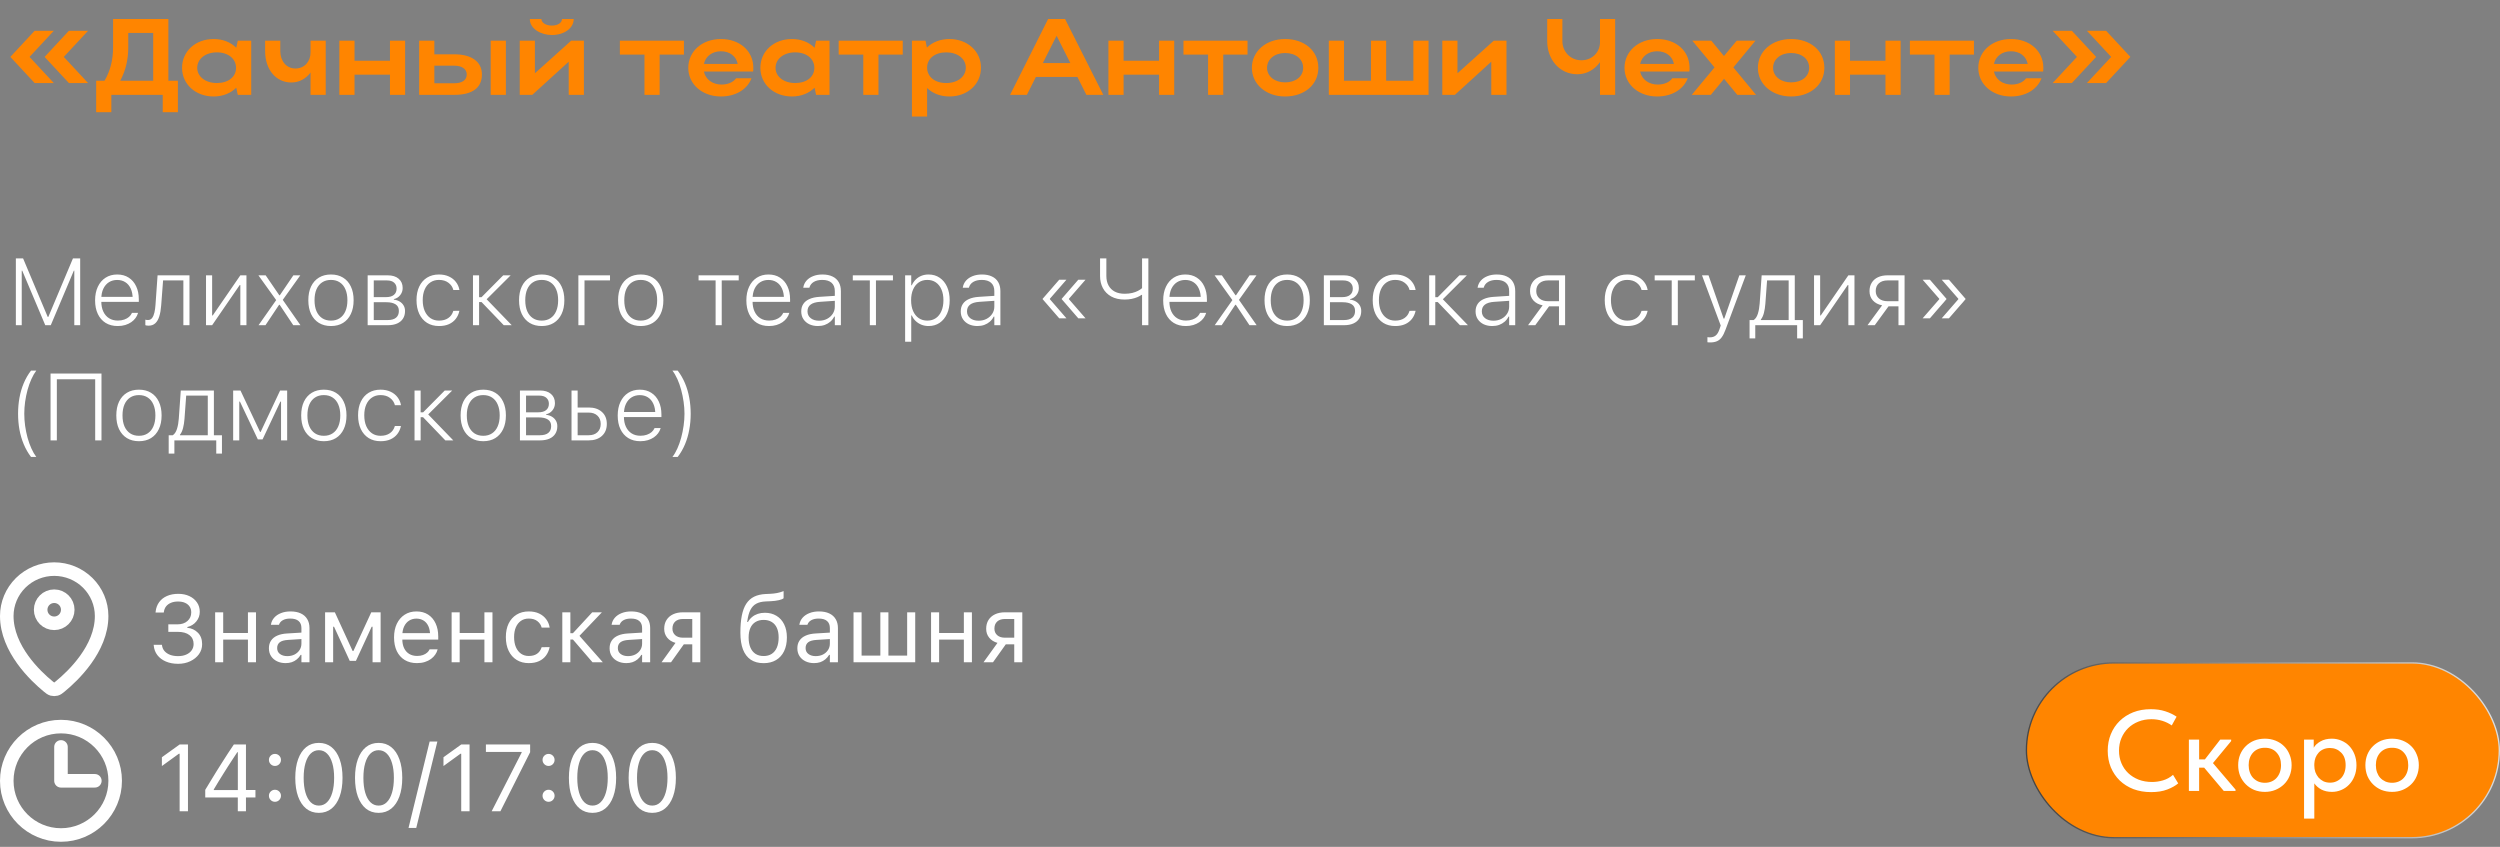 <?xml version="1.0" encoding="UTF-8"?> <svg xmlns="http://www.w3.org/2000/svg" width="369" height="125" viewBox="0 0 369 125" fill="none"><rect x="0" y="0" width="369" height="125" fill="#808080" stroke="none"/><path d="M1.528 8.4L5.112 4.544H7.944L4.36 8.4L7.944 12.256H5.112L1.528 8.4ZM6.584 8.4L10.168 4.544H13L9.416 8.4L13 12.256H10.168L6.584 8.4ZM14.195 11.92H15.427C16.275 10.496 16.691 8.832 16.691 6.96V2.8H24.851V11.92H26.259V16.56H24.019V14H16.435V16.56H14.195V11.92ZM17.747 11.92H22.611V4.864H18.931V7.008C18.931 8.8 18.547 10.416 17.747 11.92ZM37.08 14H35.096L34.872 12.944C34.056 13.76 32.888 14.24 31.528 14.24C28.872 14.24 26.872 12.432 26.872 10.016C26.872 7.568 28.856 5.76 31.528 5.76C32.872 5.76 34.056 6.224 34.872 7.056L35.096 6H37.08V14ZM29.112 10.016C29.112 11.312 30.328 12.256 32.008 12.256C33.704 12.256 34.84 11.344 34.84 10.016C34.84 8.672 33.688 7.728 32.008 7.728C30.328 7.728 29.112 8.688 29.112 10.016ZM45.837 7.728V6H48.077V14H45.837V10.704C45.165 11.616 44.157 12.176 43.005 12.176C40.717 12.176 39.133 10.256 39.133 7.552V6H41.373V7.552C41.373 9.024 42.285 10.112 43.597 10.112C44.925 10.112 45.837 9.104 45.837 7.728ZM50.087 14V6H52.327V8.96H57.559V6H59.798V14H57.559V11.024H52.327V14H50.087ZM61.868 6H64.108V8.016H67.068C69.612 8.016 71.132 9.12 71.132 10.992C71.132 12.96 69.724 14 67.068 14H61.868V6ZM72.428 6H74.668V14H72.428V6ZM68.892 10.992C68.892 10.208 68.204 9.696 67.068 9.696H64.108V12.288H67.068C68.22 12.288 68.892 11.808 68.892 10.992ZM81.448 5.168C79.944 5.168 78.2 4.32 78.2 2.8H79.912C79.912 3.36 80.584 3.776 81.448 3.776C82.311 3.776 82.951 3.376 82.951 2.8H84.68C84.68 4.144 83.303 5.168 81.448 5.168ZM86.183 14H83.944V9.104L78.567 14H76.712V6H78.951V10.816L84.311 6H86.183V14ZM95.124 14V8.064H91.492V6H100.948V8.064H97.364V14H95.124ZM111.159 10.56H103.895C104.135 11.712 105.159 12.48 106.503 12.48C107.463 12.48 108.231 12.128 108.647 11.552H110.919C110.311 13.184 108.599 14.24 106.407 14.24C103.655 14.24 101.59 12.432 101.59 10.016C101.59 7.568 103.639 5.76 106.407 5.76C109.142 5.76 111.191 7.472 111.191 10.016C111.191 10.192 111.191 10.384 111.159 10.56ZM103.895 9.44H108.887C108.663 8.304 107.719 7.568 106.407 7.568C105.111 7.568 104.135 8.32 103.895 9.44ZM122.439 14H120.455L120.231 12.944C119.415 13.76 118.247 14.24 116.887 14.24C114.231 14.24 112.231 12.432 112.231 10.016C112.231 7.568 114.215 5.76 116.887 5.76C118.231 5.76 119.415 6.224 120.231 7.056L120.455 6H122.439V14ZM114.471 10.016C114.471 11.312 115.687 12.256 117.367 12.256C119.063 12.256 120.199 11.344 120.199 10.016C120.199 8.672 119.047 7.728 117.367 7.728C115.687 7.728 114.471 8.688 114.471 10.016ZM127.421 14V8.064H123.789V6H133.245V8.064H129.661V14H127.421ZM134.602 6H136.602L136.81 7.024C137.626 6.224 138.794 5.76 140.138 5.76C142.794 5.76 144.794 7.568 144.794 9.984C144.794 12.432 142.81 14.24 140.138 14.24C138.81 14.24 137.658 13.792 136.842 12.992V17.2H134.602V6ZM142.554 9.984C142.554 8.672 141.338 7.728 139.658 7.728C137.978 7.728 136.842 8.656 136.842 9.984C136.842 11.328 137.978 12.256 139.658 12.256C141.37 12.256 142.554 11.296 142.554 9.984ZM149.088 14L154.704 2.8H157.2L162.848 14H160.352L159.024 11.36H152.896L151.568 14H149.088ZM153.92 9.312H157.984L155.952 5.28L153.92 9.312ZM163.602 14V6H165.842V8.96H171.074V6H173.314V14H171.074V11.024H165.842V14H163.602ZM178.311 14V8.064H174.679V6H184.135V8.064H180.551V14H178.311ZM184.778 10.016C184.778 7.568 186.858 5.76 189.674 5.76C192.522 5.76 194.586 7.472 194.586 10.016C194.586 12.512 192.522 14.24 189.674 14.24C186.874 14.24 184.778 12.432 184.778 10.016ZM187.018 10.016C187.018 11.264 188.154 12.16 189.674 12.16C191.274 12.16 192.346 11.264 192.346 10.016C192.346 8.736 191.274 7.824 189.674 7.824C188.138 7.824 187.018 8.736 187.018 10.016ZM196.133 14V6H198.373V11.92H202.357V6H204.597V11.92H208.613V6H210.853V14H196.133ZM222.355 14H220.115V9.104L214.739 14H212.883V6H215.123V10.816L220.483 6H222.355V14ZM236.16 6.24V2.8H238.4V14H236.16V9.168C235.392 10.256 234.208 10.96 232.816 10.96C230.208 10.96 228.368 8.8 228.368 6.08V2.8H230.608V6.08C230.608 7.568 231.744 8.896 233.408 8.896C235.056 8.896 236.16 7.648 236.16 6.24ZM249.346 10.56H242.082C242.322 11.712 243.346 12.48 244.69 12.48C245.65 12.48 246.418 12.128 246.834 11.552H249.106C248.498 13.184 246.786 14.24 244.594 14.24C241.842 14.24 239.778 12.432 239.778 10.016C239.778 7.568 241.826 5.76 244.594 5.76C247.33 5.76 249.378 7.472 249.378 10.016C249.378 10.192 249.378 10.384 249.346 10.56ZM242.082 9.44H247.074C246.85 8.304 245.906 7.568 244.594 7.568C243.298 7.568 242.322 8.32 242.082 9.44ZM255.847 9.952L259.191 14H256.423L254.471 11.632L252.519 14H249.703L253.063 9.952L249.783 6H252.583L254.455 8.272L256.343 6H259.111L255.847 9.952ZM259.465 10.016C259.465 7.568 261.546 5.76 264.362 5.76C267.21 5.76 269.274 7.472 269.274 10.016C269.274 12.512 267.21 14.24 264.362 14.24C261.562 14.24 259.465 12.432 259.465 10.016ZM261.706 10.016C261.706 11.264 262.842 12.16 264.362 12.16C265.962 12.16 267.034 11.264 267.034 10.016C267.034 8.736 265.962 7.824 264.362 7.824C262.826 7.824 261.706 8.736 261.706 10.016ZM270.821 14V6H273.061V8.96H278.293V6H280.533V14H278.293V11.024H273.061V14H270.821ZM285.53 14V8.064H281.898V6H291.354V8.064H287.77V14H285.53ZM301.565 10.56H294.301C294.541 11.712 295.565 12.48 296.909 12.48C297.869 12.48 298.637 12.128 299.053 11.552H301.325C300.717 13.184 299.005 14.24 296.813 14.24C294.061 14.24 291.997 12.432 291.997 10.016C291.997 7.568 294.045 5.76 296.813 5.76C299.549 5.76 301.597 7.472 301.597 10.016C301.597 10.192 301.597 10.384 301.565 10.56ZM294.301 9.44H299.293C299.069 8.304 298.125 7.568 296.813 7.568C295.517 7.568 294.541 8.32 294.301 9.44ZM314.445 8.4L310.861 12.256H308.029L311.613 8.4L308.029 4.544H310.861L314.445 8.4ZM309.389 8.4L305.805 12.256H302.973L306.557 8.4L302.973 4.544H305.805L309.389 8.4Z" fill="#FF8500"></path><path d="M2.34 48V38.136H3.406L7.043 46.776H7.132L10.769 38.136H11.835V48H10.967V39.947H10.495L11.575 38.348L7.494 48H6.681L2.606 38.348L3.68 39.947H3.208V48H2.34ZM17.372 48.123C16.684 48.123 16.089 47.968 15.588 47.658C15.091 47.348 14.708 46.911 14.44 46.346C14.171 45.781 14.036 45.113 14.036 44.343V44.329C14.036 43.563 14.171 42.896 14.44 42.326C14.708 41.752 15.087 41.308 15.574 40.993C16.066 40.674 16.641 40.515 17.297 40.515C17.958 40.515 18.525 40.67 18.999 40.98C19.477 41.285 19.844 41.713 20.1 42.265C20.359 42.812 20.489 43.447 20.489 44.172V44.555H14.501V43.816H20.031L19.587 44.48V44.138C19.587 43.523 19.489 43.008 19.293 42.593C19.102 42.173 18.833 41.857 18.486 41.643C18.145 41.428 17.748 41.321 17.297 41.321C16.841 41.321 16.438 41.431 16.087 41.649C15.736 41.868 15.458 42.19 15.253 42.613C15.052 43.033 14.952 43.541 14.952 44.138V44.48C14.952 45.067 15.052 45.573 15.253 45.997C15.454 46.421 15.736 46.747 16.101 46.975C16.465 47.203 16.896 47.316 17.393 47.316C17.748 47.316 18.065 47.266 18.343 47.166C18.625 47.066 18.86 46.934 19.047 46.77C19.234 46.601 19.368 46.423 19.45 46.236L19.471 46.182H20.38L20.359 46.236C20.287 46.487 20.166 46.726 19.997 46.954C19.833 47.177 19.623 47.378 19.368 47.556C19.113 47.729 18.817 47.868 18.48 47.973C18.147 48.073 17.778 48.123 17.372 48.123ZM23.791 45.074C23.745 45.708 23.652 46.248 23.511 46.694C23.374 47.141 23.176 47.483 22.916 47.72C22.661 47.952 22.335 48.068 21.939 48.068C21.829 48.068 21.731 48.062 21.645 48.048C21.562 48.034 21.499 48.018 21.453 48V47.18C21.49 47.193 21.544 47.207 21.617 47.221C21.695 47.23 21.774 47.234 21.856 47.234C22.102 47.234 22.301 47.134 22.451 46.934C22.602 46.733 22.715 46.464 22.793 46.127C22.87 45.79 22.923 45.414 22.95 44.999L23.258 40.638H27.968V48H27.065V41.39H24.071L23.791 45.074ZM30.408 48V40.638H31.311V46.565H31.803L31.167 46.899L35.474 40.638H36.376V48H35.474V42.073H34.981L35.617 41.731L31.311 48H30.408ZM38.16 48L40.765 44.295L38.14 40.638H39.213L41.223 43.577H41.305L43.301 40.638H44.326L41.735 44.261L44.347 48H43.287L41.277 44.985H41.195L39.185 48H38.16ZM48.852 48.123C48.168 48.123 47.575 47.97 47.074 47.665C46.573 47.355 46.185 46.915 45.912 46.346C45.643 45.776 45.509 45.102 45.509 44.322V44.309C45.509 43.529 45.643 42.855 45.912 42.285C46.185 41.715 46.573 41.278 47.074 40.973C47.575 40.667 48.168 40.515 48.852 40.515C49.54 40.515 50.132 40.667 50.629 40.973C51.13 41.278 51.515 41.715 51.784 42.285C52.058 42.855 52.194 43.529 52.194 44.309V44.322C52.194 45.102 52.058 45.776 51.784 46.346C51.515 46.915 51.13 47.355 50.629 47.665C50.132 47.97 49.54 48.123 48.852 48.123ZM48.852 47.323C49.357 47.323 49.79 47.203 50.15 46.961C50.515 46.719 50.793 46.375 50.984 45.929C51.18 45.477 51.278 44.942 51.278 44.322V44.309C51.278 43.689 51.18 43.156 50.984 42.709C50.793 42.258 50.515 41.914 50.15 41.677C49.79 41.435 49.357 41.315 48.852 41.315C48.346 41.315 47.91 41.435 47.546 41.677C47.186 41.914 46.908 42.255 46.712 42.702C46.52 43.149 46.425 43.684 46.425 44.309V44.322C46.425 44.942 46.52 45.477 46.712 45.929C46.908 46.375 47.186 46.719 47.546 46.961C47.91 47.203 48.346 47.323 48.852 47.323ZM54.266 48V40.638H57.219C57.916 40.638 58.458 40.806 58.846 41.144C59.238 41.481 59.434 41.934 59.434 42.504V42.518C59.434 42.914 59.31 43.265 59.065 43.57C58.818 43.876 58.508 44.067 58.135 44.145V44.227C58.454 44.263 58.736 44.354 58.982 44.5C59.228 44.646 59.422 44.837 59.563 45.074C59.709 45.307 59.782 45.582 59.782 45.901V45.915C59.782 46.348 59.682 46.719 59.481 47.029C59.285 47.339 58.998 47.578 58.62 47.747C58.242 47.916 57.784 48 57.246 48H54.266ZM55.168 47.241H57.212C57.759 47.241 58.171 47.127 58.449 46.899C58.732 46.667 58.873 46.334 58.873 45.901V45.888C58.873 45.45 58.714 45.129 58.395 44.924C58.075 44.714 57.622 44.609 57.034 44.609H55.168V47.241ZM55.168 43.857H56.966C57.481 43.857 57.87 43.748 58.135 43.529C58.404 43.306 58.538 42.996 58.538 42.6V42.586C58.538 42.23 58.417 41.943 58.176 41.725C57.934 41.501 57.577 41.39 57.102 41.39H55.168V43.857ZM64.8 48.123C64.121 48.123 63.533 47.968 63.036 47.658C62.539 47.344 62.154 46.899 61.881 46.325C61.612 45.751 61.477 45.077 61.477 44.302V44.288C61.477 43.518 61.612 42.852 61.881 42.292C62.15 41.727 62.533 41.289 63.029 40.98C63.531 40.67 64.118 40.515 64.793 40.515C65.353 40.515 65.846 40.615 66.269 40.815C66.693 41.011 67.035 41.28 67.295 41.622C67.559 41.964 67.73 42.349 67.808 42.777V42.805H66.912V42.791C66.803 42.367 66.564 42.016 66.194 41.738C65.825 41.456 65.358 41.315 64.793 41.315C64.305 41.315 63.882 41.438 63.522 41.684C63.161 41.925 62.883 42.269 62.688 42.716C62.492 43.158 62.394 43.682 62.394 44.288V44.302C62.394 44.912 62.492 45.446 62.688 45.901C62.888 46.352 63.168 46.703 63.528 46.954C63.888 47.2 64.31 47.323 64.793 47.323C65.34 47.323 65.793 47.2 66.153 46.954C66.518 46.708 66.766 46.362 66.898 45.915L66.912 45.881L67.801 45.874L67.794 45.935C67.698 46.364 67.52 46.745 67.261 47.077C67.005 47.405 66.671 47.663 66.256 47.85C65.846 48.032 65.36 48.123 64.8 48.123ZM71.075 44.582H70.713V48H69.811V40.638H70.713V43.864H71.075L74.274 40.638H75.375L71.745 44.254V44.083L75.532 48H74.356L71.075 44.582ZM79.955 48.123C79.272 48.123 78.679 47.97 78.178 47.665C77.676 47.355 77.289 46.915 77.016 46.346C76.747 45.776 76.612 45.102 76.612 44.322V44.309C76.612 43.529 76.747 42.855 77.016 42.285C77.289 41.715 77.676 41.278 78.178 40.973C78.679 40.667 79.272 40.515 79.955 40.515C80.643 40.515 81.236 40.667 81.732 40.973C82.234 41.278 82.619 41.715 82.888 42.285C83.161 42.855 83.298 43.529 83.298 44.309V44.322C83.298 45.102 83.161 45.776 82.888 46.346C82.619 46.915 82.234 47.355 81.732 47.665C81.236 47.97 80.643 48.123 79.955 48.123ZM79.955 47.323C80.461 47.323 80.894 47.203 81.254 46.961C81.618 46.719 81.897 46.375 82.088 45.929C82.284 45.477 82.382 44.942 82.382 44.322V44.309C82.382 43.689 82.284 43.156 82.088 42.709C81.897 42.258 81.618 41.914 81.254 41.677C80.894 41.435 80.461 41.315 79.955 41.315C79.449 41.315 79.014 41.435 78.649 41.677C78.289 41.914 78.011 42.255 77.815 42.702C77.624 43.149 77.528 43.684 77.528 44.309V44.322C77.528 44.942 77.624 45.477 77.815 45.929C78.011 46.375 78.289 46.719 78.649 46.961C79.014 47.203 79.449 47.323 79.955 47.323ZM90.038 41.39H86.272V48H85.369V40.638H90.038V41.39ZM94.57 48.123C93.887 48.123 93.294 47.97 92.793 47.665C92.292 47.355 91.904 46.915 91.631 46.346C91.362 45.776 91.228 45.102 91.228 44.322V44.309C91.228 43.529 91.362 42.855 91.631 42.285C91.904 41.715 92.292 41.278 92.793 40.973C93.294 40.667 93.887 40.515 94.57 40.515C95.258 40.515 95.851 40.667 96.348 40.973C96.849 41.278 97.234 41.715 97.503 42.285C97.776 42.855 97.913 43.529 97.913 44.309V44.322C97.913 45.102 97.776 45.776 97.503 46.346C97.234 46.915 96.849 47.355 96.348 47.665C95.851 47.97 95.258 48.123 94.57 48.123ZM94.57 47.323C95.076 47.323 95.509 47.203 95.869 46.961C96.234 46.719 96.512 46.375 96.703 45.929C96.899 45.477 96.997 44.942 96.997 44.322V44.309C96.997 43.689 96.899 43.156 96.703 42.709C96.512 42.258 96.234 41.914 95.869 41.677C95.509 41.435 95.076 41.315 94.57 41.315C94.064 41.315 93.629 41.435 93.265 41.677C92.905 41.914 92.627 42.255 92.431 42.702C92.239 43.149 92.144 43.684 92.144 44.309V44.322C92.144 44.942 92.239 45.477 92.431 45.929C92.627 46.375 92.905 46.719 93.265 46.961C93.629 47.203 94.064 47.323 94.57 47.323ZM109.035 40.638V41.39H106.526V48H105.624V41.39H103.108V40.638H109.035ZM113.499 48.123C112.811 48.123 112.216 47.968 111.715 47.658C111.218 47.348 110.835 46.911 110.566 46.346C110.298 45.781 110.163 45.113 110.163 44.343V44.329C110.163 43.563 110.298 42.896 110.566 42.326C110.835 41.752 111.214 41.308 111.701 40.993C112.193 40.674 112.768 40.515 113.424 40.515C114.085 40.515 114.652 40.67 115.126 40.98C115.604 41.285 115.971 41.713 116.227 42.265C116.486 42.812 116.616 43.447 116.616 44.172V44.555H110.628V43.816H116.158L115.714 44.48V44.138C115.714 43.523 115.616 43.008 115.42 42.593C115.229 42.173 114.96 41.857 114.613 41.643C114.271 41.428 113.875 41.321 113.424 41.321C112.968 41.321 112.565 41.431 112.214 41.649C111.863 41.868 111.585 42.19 111.38 42.613C111.179 43.033 111.079 43.541 111.079 44.138V44.48C111.079 45.067 111.179 45.573 111.38 45.997C111.58 46.421 111.863 46.747 112.228 46.975C112.592 47.203 113.023 47.316 113.52 47.316C113.875 47.316 114.192 47.266 114.47 47.166C114.752 47.066 114.987 46.934 115.174 46.77C115.361 46.601 115.495 46.423 115.577 46.236L115.598 46.182H116.507L116.486 46.236C116.413 46.487 116.293 46.726 116.124 46.954C115.96 47.177 115.75 47.378 115.495 47.556C115.24 47.729 114.944 47.868 114.606 47.973C114.274 48.073 113.905 48.123 113.499 48.123ZM120.725 48.123C120.251 48.123 119.829 48.036 119.46 47.863C119.091 47.685 118.799 47.435 118.585 47.111C118.371 46.788 118.264 46.407 118.264 45.97V45.956C118.264 45.532 118.366 45.168 118.571 44.862C118.776 44.552 119.077 44.311 119.474 44.138C119.87 43.96 120.351 43.853 120.916 43.816L123.664 43.639V44.37L121.039 44.548C120.41 44.589 119.943 44.728 119.638 44.965C119.337 45.197 119.187 45.523 119.187 45.942V45.956C119.187 46.38 119.346 46.717 119.665 46.968C119.984 47.214 120.394 47.337 120.896 47.337C121.338 47.337 121.732 47.246 122.078 47.063C122.429 46.877 122.707 46.626 122.912 46.312C123.117 45.997 123.22 45.646 123.22 45.259V42.976C123.22 42.433 123.06 42.021 122.741 41.738C122.422 41.456 121.964 41.315 121.367 41.315C120.866 41.315 120.449 41.412 120.116 41.608C119.784 41.804 119.567 42.087 119.467 42.456L119.46 42.47H118.558L118.564 42.442C118.628 42.046 118.788 41.704 119.043 41.417C119.298 41.13 119.626 40.909 120.027 40.754C120.428 40.594 120.884 40.515 121.395 40.515C121.973 40.515 122.465 40.613 122.871 40.809C123.277 41 123.584 41.278 123.794 41.643C124.008 42.007 124.115 42.449 124.115 42.969V48H123.22V46.728H123.131C122.985 47.02 122.794 47.271 122.557 47.48C122.32 47.685 122.046 47.845 121.736 47.959C121.426 48.068 121.089 48.123 120.725 48.123ZM131.799 40.638V41.39H129.29V48H128.388V41.39H125.872V40.638H131.799ZM133.597 50.44V40.638H134.499V42.107H134.581C134.727 41.779 134.921 41.497 135.162 41.26C135.404 41.018 135.684 40.834 136.003 40.706C136.326 40.578 136.677 40.515 137.056 40.515C137.68 40.515 138.225 40.674 138.689 40.993C139.159 41.308 139.523 41.75 139.783 42.319C140.043 42.889 140.173 43.552 140.173 44.309V44.322C140.173 45.083 140.043 45.749 139.783 46.318C139.523 46.888 139.159 47.332 138.689 47.651C138.225 47.966 137.68 48.123 137.056 48.123C136.687 48.123 136.338 48.059 136.01 47.932C135.686 47.8 135.401 47.617 135.155 47.385C134.909 47.152 134.718 46.877 134.581 46.558H134.499V50.44H133.597ZM136.871 47.323C137.359 47.323 137.78 47.2 138.136 46.954C138.491 46.708 138.765 46.359 138.956 45.908C139.152 45.457 139.25 44.928 139.25 44.322V44.309C139.25 43.698 139.152 43.169 138.956 42.723C138.765 42.276 138.491 41.93 138.136 41.684C137.78 41.438 137.359 41.315 136.871 41.315C136.383 41.315 135.96 41.44 135.6 41.69C135.244 41.937 134.968 42.283 134.772 42.73C134.576 43.176 134.479 43.703 134.479 44.309V44.322C134.479 44.928 134.576 45.457 134.772 45.908C134.968 46.355 135.246 46.703 135.606 46.954C135.966 47.2 136.388 47.323 136.871 47.323ZM144.268 48.123C143.794 48.123 143.372 48.036 143.003 47.863C142.634 47.685 142.342 47.435 142.128 47.111C141.914 46.788 141.807 46.407 141.807 45.97V45.956C141.807 45.532 141.909 45.168 142.114 44.862C142.319 44.552 142.62 44.311 143.017 44.138C143.413 43.96 143.894 43.853 144.459 43.816L147.207 43.639V44.37L144.582 44.548C143.953 44.589 143.486 44.728 143.181 44.965C142.88 45.197 142.729 45.523 142.729 45.942V45.956C142.729 46.38 142.889 46.717 143.208 46.968C143.527 47.214 143.937 47.337 144.438 47.337C144.881 47.337 145.275 47.246 145.621 47.063C145.972 46.877 146.25 46.626 146.455 46.312C146.66 45.997 146.763 45.646 146.763 45.259V42.976C146.763 42.433 146.603 42.021 146.284 41.738C145.965 41.456 145.507 41.315 144.91 41.315C144.409 41.315 143.992 41.412 143.659 41.608C143.326 41.804 143.11 42.087 143.01 42.456L143.003 42.47H142.101L142.107 42.442C142.171 42.046 142.331 41.704 142.586 41.417C142.841 41.13 143.169 40.909 143.57 40.754C143.971 40.594 144.427 40.515 144.938 40.515C145.516 40.515 146.008 40.613 146.414 40.809C146.82 41 147.127 41.278 147.337 41.643C147.551 42.007 147.658 42.449 147.658 42.969V48H146.763V46.728H146.674C146.528 47.02 146.337 47.271 146.1 47.48C145.863 47.685 145.589 47.845 145.279 47.959C144.969 48.068 144.632 48.123 144.268 48.123ZM156.34 46.981L153.886 44.151V44.11C154.022 43.951 154.159 43.794 154.296 43.639C154.437 43.479 154.574 43.322 154.706 43.167C154.843 43.012 154.979 42.857 155.116 42.702C155.253 42.543 155.387 42.385 155.52 42.23C155.656 42.071 155.793 41.914 155.93 41.759C156.066 41.599 156.203 41.442 156.34 41.287H157.406L154.966 44.09V44.172L157.406 46.981H156.34ZM159.156 46.981L156.702 44.151V44.11C156.839 43.951 156.976 43.794 157.112 43.639C157.249 43.479 157.386 43.322 157.522 43.167C157.659 43.012 157.794 42.857 157.926 42.702C158.062 42.543 158.199 42.385 158.336 42.23C158.477 42.071 158.614 41.914 158.746 41.759C158.883 41.599 159.02 41.442 159.156 41.287H160.223L157.782 44.09V44.172L160.223 46.981H159.156ZM168.569 48V43.523H168.487C168.323 43.645 168.116 43.759 167.865 43.864C167.619 43.969 167.339 44.053 167.024 44.117C166.71 44.181 166.366 44.213 165.992 44.213C165.213 44.213 164.554 44.062 164.017 43.762C163.479 43.461 163.069 43.048 162.786 42.524C162.508 42 162.369 41.408 162.369 40.747V38.136H163.299V40.74C163.299 41.278 163.406 41.743 163.62 42.135C163.834 42.527 164.142 42.83 164.543 43.044C164.949 43.254 165.432 43.358 165.992 43.358C166.407 43.358 166.778 43.32 167.106 43.242C167.439 43.16 167.726 43.055 167.968 42.928C168.214 42.8 168.414 42.668 168.569 42.531V38.136H169.499V48H168.569ZM175.022 48.123C174.334 48.123 173.74 47.968 173.238 47.658C172.742 47.348 172.359 46.911 172.09 46.346C171.821 45.781 171.687 45.113 171.687 44.343V44.329C171.687 43.563 171.821 42.896 172.09 42.326C172.359 41.752 172.737 41.308 173.225 40.993C173.717 40.674 174.291 40.515 174.947 40.515C175.608 40.515 176.175 40.67 176.649 40.98C177.128 41.285 177.495 41.713 177.75 42.265C178.01 42.812 178.14 43.447 178.14 44.172V44.555H172.151V43.816H177.682L177.237 44.48V44.138C177.237 43.523 177.139 43.008 176.943 42.593C176.752 42.173 176.483 41.857 176.137 41.643C175.795 41.428 175.398 41.321 174.947 41.321C174.492 41.321 174.088 41.431 173.737 41.649C173.386 41.868 173.108 42.19 172.903 42.613C172.703 43.033 172.603 43.541 172.603 44.138V44.48C172.603 45.067 172.703 45.573 172.903 45.997C173.104 46.421 173.386 46.747 173.751 46.975C174.116 47.203 174.546 47.316 175.043 47.316C175.398 47.316 175.715 47.266 175.993 47.166C176.276 47.066 176.51 46.934 176.697 46.77C176.884 46.601 177.019 46.423 177.101 46.236L177.121 46.182H178.03L178.01 46.236C177.937 46.487 177.816 46.726 177.647 46.954C177.483 47.177 177.274 47.378 177.019 47.556C176.763 47.729 176.467 47.868 176.13 47.973C175.797 48.073 175.428 48.123 175.022 48.123ZM179.295 48L181.899 44.295L179.274 40.638H180.348L182.357 43.577H182.439L184.436 40.638H185.461L182.87 44.261L185.481 48H184.422L182.412 44.985H182.33L180.32 48H179.295ZM189.986 48.123C189.303 48.123 188.71 47.97 188.209 47.665C187.708 47.355 187.32 46.915 187.047 46.346C186.778 45.776 186.644 45.102 186.644 44.322V44.309C186.644 43.529 186.778 42.855 187.047 42.285C187.32 41.715 187.708 41.278 188.209 40.973C188.71 40.667 189.303 40.515 189.986 40.515C190.674 40.515 191.267 40.667 191.764 40.973C192.265 41.278 192.65 41.715 192.919 42.285C193.192 42.855 193.329 43.529 193.329 44.309V44.322C193.329 45.102 193.192 45.776 192.919 46.346C192.65 46.915 192.265 47.355 191.764 47.665C191.267 47.97 190.674 48.123 189.986 48.123ZM189.986 47.323C190.492 47.323 190.925 47.203 191.285 46.961C191.65 46.719 191.928 46.375 192.119 45.929C192.315 45.477 192.413 44.942 192.413 44.322V44.309C192.413 43.689 192.315 43.156 192.119 42.709C191.928 42.258 191.65 41.914 191.285 41.677C190.925 41.435 190.492 41.315 189.986 41.315C189.48 41.315 189.045 41.435 188.681 41.677C188.321 41.914 188.043 42.255 187.847 42.702C187.655 43.149 187.56 43.684 187.56 44.309V44.322C187.56 44.942 187.655 45.477 187.847 45.929C188.043 46.375 188.321 46.719 188.681 46.961C189.045 47.203 189.48 47.323 189.986 47.323ZM195.4 48V40.638H198.354C199.051 40.638 199.593 40.806 199.98 41.144C200.372 41.481 200.568 41.934 200.568 42.504V42.518C200.568 42.914 200.445 43.265 200.199 43.57C199.953 43.876 199.643 44.067 199.27 44.145V44.227C199.589 44.263 199.871 44.354 200.117 44.5C200.363 44.646 200.557 44.837 200.698 45.074C200.844 45.307 200.917 45.582 200.917 45.901V45.915C200.917 46.348 200.817 46.719 200.616 47.029C200.42 47.339 200.133 47.578 199.755 47.747C199.377 47.916 198.919 48 198.381 48H195.4ZM196.303 47.241H198.347C198.894 47.241 199.306 47.127 199.584 46.899C199.867 46.667 200.008 46.334 200.008 45.901V45.888C200.008 45.45 199.848 45.129 199.529 44.924C199.21 44.714 198.757 44.609 198.169 44.609H196.303V47.241ZM196.303 43.857H198.101C198.616 43.857 199.005 43.748 199.27 43.529C199.538 43.306 199.673 42.996 199.673 42.6V42.586C199.673 42.23 199.552 41.943 199.311 41.725C199.069 41.501 198.711 41.39 198.237 41.39H196.303V43.857ZM205.935 48.123C205.256 48.123 204.668 47.968 204.171 47.658C203.674 47.344 203.289 46.899 203.016 46.325C202.747 45.751 202.612 45.077 202.612 44.302V44.288C202.612 43.518 202.747 42.852 203.016 42.292C203.285 41.727 203.667 41.289 204.164 40.98C204.665 40.67 205.253 40.515 205.928 40.515C206.488 40.515 206.98 40.615 207.404 40.815C207.828 41.011 208.17 41.28 208.43 41.622C208.694 41.964 208.865 42.349 208.942 42.777V42.805H208.047V42.791C207.938 42.367 207.698 42.016 207.329 41.738C206.96 41.456 206.493 41.315 205.928 41.315C205.44 41.315 205.016 41.438 204.656 41.684C204.296 41.925 204.018 42.269 203.822 42.716C203.626 43.158 203.528 43.682 203.528 44.288V44.302C203.528 44.912 203.626 45.446 203.822 45.901C204.023 46.352 204.303 46.703 204.663 46.954C205.023 47.2 205.445 47.323 205.928 47.323C206.475 47.323 206.928 47.2 207.288 46.954C207.653 46.708 207.901 46.362 208.033 45.915L208.047 45.881L208.936 45.874L208.929 45.935C208.833 46.364 208.655 46.745 208.396 47.077C208.14 47.405 207.805 47.663 207.391 47.85C206.98 48.032 206.495 48.123 205.935 48.123ZM212.21 44.582H211.848V48H210.945V40.638H211.848V43.864H212.21L215.409 40.638H216.51L212.88 44.254V44.083L216.667 48H215.491L212.21 44.582ZM220.256 48.123C219.782 48.123 219.36 48.036 218.991 47.863C218.622 47.685 218.33 47.435 218.116 47.111C217.902 46.788 217.795 46.407 217.795 45.97V45.956C217.795 45.532 217.897 45.168 218.103 44.862C218.308 44.552 218.608 44.311 219.005 44.138C219.401 43.96 219.882 43.853 220.447 43.816L223.195 43.639V44.37L220.57 44.548C219.941 44.589 219.474 44.728 219.169 44.965C218.868 45.197 218.718 45.523 218.718 45.942V45.956C218.718 46.38 218.877 46.717 219.196 46.968C219.515 47.214 219.925 47.337 220.427 47.337C220.869 47.337 221.263 47.246 221.609 47.063C221.96 46.877 222.238 46.626 222.443 46.312C222.648 45.997 222.751 45.646 222.751 45.259V42.976C222.751 42.433 222.591 42.021 222.272 41.738C221.953 41.456 221.495 41.315 220.898 41.315C220.397 41.315 219.98 41.412 219.647 41.608C219.315 41.804 219.098 42.087 218.998 42.456L218.991 42.47H218.089L218.096 42.442C218.16 42.046 218.319 41.704 218.574 41.417C218.829 41.13 219.158 40.909 219.559 40.754C219.96 40.594 220.415 40.515 220.926 40.515C221.505 40.515 221.997 40.613 222.402 40.809C222.808 41 223.116 41.278 223.325 41.643C223.539 42.007 223.646 42.449 223.646 42.969V48H222.751V46.728H222.662C222.516 47.02 222.325 47.271 222.088 47.48C221.851 47.685 221.577 47.845 221.268 47.959C220.958 48.068 220.62 48.123 220.256 48.123ZM230.106 48V45.218H228.637L226.606 48H225.54L227.693 45.067C227.115 44.953 226.659 44.712 226.326 44.343C225.998 43.974 225.834 43.52 225.834 42.982V42.969C225.834 42.486 225.943 42.071 226.162 41.725C226.381 41.374 226.688 41.105 227.085 40.918C227.486 40.731 227.958 40.638 228.5 40.638H231.009V48H230.106ZM228.5 44.459H230.106V41.39H228.5C227.958 41.39 227.529 41.531 227.215 41.813C226.905 42.092 226.75 42.472 226.75 42.955V42.969C226.75 43.411 226.907 43.771 227.222 44.049C227.536 44.322 227.962 44.459 228.5 44.459ZM240.183 48.123C239.504 48.123 238.916 47.968 238.419 47.658C237.922 47.344 237.537 46.899 237.264 46.325C236.995 45.751 236.86 45.077 236.86 44.302V44.288C236.86 43.518 236.995 42.852 237.264 42.292C237.533 41.727 237.915 41.289 238.412 40.98C238.913 40.67 239.501 40.515 240.176 40.515C240.736 40.515 241.229 40.615 241.652 40.815C242.076 41.011 242.418 41.28 242.678 41.622C242.942 41.964 243.113 42.349 243.19 42.777V42.805H242.295V42.791C242.186 42.367 241.946 42.016 241.577 41.738C241.208 41.456 240.741 41.315 240.176 41.315C239.688 41.315 239.264 41.438 238.904 41.684C238.544 41.925 238.266 42.269 238.07 42.716C237.874 43.158 237.776 43.682 237.776 44.288V44.302C237.776 44.912 237.874 45.446 238.07 45.901C238.271 46.352 238.551 46.703 238.911 46.954C239.271 47.2 239.693 47.323 240.176 47.323C240.723 47.323 241.176 47.2 241.536 46.954C241.901 46.708 242.149 46.362 242.281 45.915L242.295 45.881L243.184 45.874L243.177 45.935C243.081 46.364 242.903 46.745 242.644 47.077C242.388 47.405 242.053 47.663 241.639 47.85C241.229 48.032 240.743 48.123 240.183 48.123ZM250.156 40.638V41.39H247.647V48H246.745V41.39H244.229V40.638H250.156ZM252.419 50.543C252.36 50.543 252.294 50.541 252.221 50.536C252.148 50.532 252.079 50.525 252.016 50.516V49.764C252.075 49.773 252.136 49.78 252.2 49.784C252.269 49.789 252.332 49.791 252.392 49.791C252.733 49.791 253.014 49.702 253.232 49.524C253.456 49.351 253.643 49.044 253.793 48.602L253.978 48.048L251.216 40.638H252.18L254.613 47.617L254.237 47.029H254.675L254.299 47.617L256.726 40.638H257.676L254.695 48.643C254.518 49.126 254.328 49.504 254.128 49.777C253.927 50.055 253.69 50.251 253.417 50.365C253.148 50.484 252.815 50.543 252.419 50.543ZM259.077 49.948H258.236V47.241H258.838C259.111 47.063 259.319 46.751 259.46 46.305C259.601 45.853 259.69 45.352 259.727 44.801L260.021 40.638H264.908V47.241H266.098V49.948H265.257V48H259.077V49.948ZM264.006 47.241V41.39H260.82L260.567 44.835C260.531 45.323 260.46 45.772 260.355 46.182C260.251 46.592 260.1 46.918 259.904 47.159V47.241H264.006ZM267.752 48V40.638H268.654V46.565H269.146L268.511 46.899L272.817 40.638H273.72V48H272.817V42.073H272.325L272.961 41.731L268.654 48H267.752ZM280.214 48V45.218H278.744L276.714 48H275.647L277.801 45.067C277.222 44.953 276.766 44.712 276.434 44.343C276.105 43.974 275.941 43.52 275.941 42.982V42.969C275.941 42.486 276.051 42.071 276.27 41.725C276.488 41.374 276.796 41.105 277.192 40.918C277.593 40.731 278.065 40.638 278.607 40.638H281.116V48H280.214ZM278.607 44.459H280.214V41.39H278.607C278.065 41.39 277.637 41.531 277.322 41.813C277.012 42.092 276.857 42.472 276.857 42.955V42.969C276.857 43.411 277.015 43.771 277.329 44.049C277.644 44.322 278.07 44.459 278.607 44.459ZM287.665 41.287L290.119 44.11V44.151C289.987 44.311 289.853 44.47 289.716 44.63C289.579 44.785 289.442 44.94 289.306 45.095C289.169 45.25 289.032 45.407 288.896 45.566C288.759 45.726 288.622 45.883 288.485 46.038C288.353 46.193 288.216 46.35 288.075 46.51C287.938 46.665 287.802 46.822 287.665 46.981H286.599L289.046 44.172V44.09L286.599 41.287H287.665ZM284.855 41.287L287.303 44.11V44.151C287.171 44.311 287.036 44.47 286.899 44.63C286.763 44.785 286.626 44.94 286.489 45.095C286.353 45.25 286.216 45.407 286.079 45.566C285.942 45.726 285.806 45.883 285.669 46.038C285.537 46.193 285.402 46.35 285.266 46.51C285.129 46.665 284.992 46.822 284.855 46.981H283.782L286.229 44.172V44.09L283.782 41.287H284.855ZM4.575 67.44C4.147 66.875 3.791 66.255 3.509 65.581C3.226 64.907 3.014 64.191 2.873 63.435C2.736 62.678 2.668 61.89 2.668 61.069C2.668 60.254 2.736 59.467 2.873 58.711C3.01 57.954 3.219 57.239 3.502 56.565C3.785 55.89 4.142 55.27 4.575 54.705H5.354C5.095 55.047 4.855 55.462 4.637 55.949C4.418 56.432 4.229 56.961 4.069 57.535C3.914 58.109 3.794 58.7 3.707 59.306C3.625 59.907 3.584 60.495 3.584 61.069C3.584 61.648 3.625 62.241 3.707 62.847C3.794 63.453 3.914 64.043 4.069 64.617C4.229 65.187 4.418 65.713 4.637 66.196C4.855 66.684 5.095 67.099 5.354 67.44H4.575ZM14.979 65H14.05V55.977H8.39V65H7.46V55.136H14.979V65ZM20.51 65.123C19.826 65.123 19.234 64.97 18.732 64.665C18.231 64.355 17.844 63.915 17.57 63.346C17.301 62.776 17.167 62.102 17.167 61.322V61.309C17.167 60.529 17.301 59.855 17.57 59.285C17.844 58.715 18.231 58.278 18.732 57.973C19.234 57.667 19.826 57.515 20.51 57.515C21.198 57.515 21.79 57.667 22.287 57.973C22.788 58.278 23.174 58.715 23.442 59.285C23.716 59.855 23.852 60.529 23.852 61.309V61.322C23.852 62.102 23.716 62.776 23.442 63.346C23.174 63.915 22.788 64.355 22.287 64.665C21.79 64.97 21.198 65.123 20.51 65.123ZM20.51 64.323C21.016 64.323 21.449 64.203 21.809 63.961C22.173 63.719 22.451 63.375 22.643 62.929C22.838 62.477 22.936 61.942 22.936 61.322V61.309C22.936 60.689 22.838 60.156 22.643 59.709C22.451 59.258 22.173 58.914 21.809 58.677C21.449 58.435 21.016 58.315 20.51 58.315C20.004 58.315 19.569 58.435 19.204 58.677C18.844 58.914 18.566 59.255 18.37 59.702C18.179 60.149 18.083 60.684 18.083 61.309V61.322C18.083 61.942 18.179 62.477 18.37 62.929C18.566 63.375 18.844 63.719 19.204 63.961C19.569 64.203 20.004 64.323 20.51 64.323ZM25.739 66.948H24.898V64.241H25.5C25.773 64.064 25.981 63.751 26.122 63.305C26.263 62.853 26.352 62.352 26.389 61.801L26.683 57.638H31.57V64.241H32.76V66.948H31.919V65H25.739V66.948ZM30.668 64.241V58.39H27.482L27.23 61.835C27.193 62.323 27.122 62.772 27.018 63.182C26.913 63.592 26.762 63.918 26.566 64.159V64.241H30.668ZM35.316 65H34.414V57.638H35.494L38.386 63.756H38.468L41.346 57.638H42.385V65H41.482V59.272H41.387L38.755 64.856H38.058L35.412 59.272H35.316V65ZM47.799 65.123C47.115 65.123 46.523 64.97 46.022 64.665C45.52 64.355 45.133 63.915 44.859 63.346C44.59 62.776 44.456 62.102 44.456 61.322V61.309C44.456 60.529 44.59 59.855 44.859 59.285C45.133 58.715 45.52 58.278 46.022 57.973C46.523 57.667 47.115 57.515 47.799 57.515C48.487 57.515 49.079 57.667 49.576 57.973C50.078 58.278 50.463 58.715 50.731 59.285C51.005 59.855 51.142 60.529 51.142 61.309V61.322C51.142 62.102 51.005 62.776 50.731 63.346C50.463 63.915 50.078 64.355 49.576 64.665C49.079 64.97 48.487 65.123 47.799 65.123ZM47.799 64.323C48.305 64.323 48.738 64.203 49.098 63.961C49.462 63.719 49.74 63.375 49.932 62.929C50.128 62.477 50.226 61.942 50.226 61.322V61.309C50.226 60.689 50.128 60.156 49.932 59.709C49.74 59.258 49.462 58.914 49.098 58.677C48.738 58.435 48.305 58.315 47.799 58.315C47.293 58.315 46.858 58.435 46.493 58.677C46.133 58.914 45.855 59.255 45.659 59.702C45.468 60.149 45.372 60.684 45.372 61.309V61.322C45.372 61.942 45.468 62.477 45.659 62.929C45.855 63.375 46.133 63.719 46.493 63.961C46.858 64.203 47.293 64.323 47.799 64.323ZM56.173 65.123C55.494 65.123 54.906 64.968 54.409 64.658C53.912 64.344 53.527 63.899 53.254 63.325C52.985 62.751 52.851 62.077 52.851 61.302V61.288C52.851 60.518 52.985 59.852 53.254 59.292C53.523 58.727 53.906 58.289 54.402 57.98C54.904 57.67 55.492 57.515 56.166 57.515C56.727 57.515 57.219 57.615 57.643 57.815C58.066 58.011 58.408 58.28 58.668 58.622C58.932 58.964 59.103 59.349 59.181 59.777V59.805H58.285V59.791C58.176 59.367 57.937 59.016 57.567 58.738C57.198 58.456 56.731 58.315 56.166 58.315C55.678 58.315 55.255 58.438 54.895 58.684C54.535 58.925 54.257 59.269 54.06 59.716C53.865 60.158 53.767 60.682 53.767 61.288V61.302C53.767 61.912 53.865 62.446 54.06 62.901C54.261 63.352 54.541 63.703 54.901 63.954C55.261 64.2 55.683 64.323 56.166 64.323C56.713 64.323 57.166 64.2 57.526 63.954C57.891 63.708 58.139 63.362 58.272 62.915L58.285 62.881L59.174 62.874L59.167 62.935C59.071 63.364 58.894 63.745 58.634 64.077C58.379 64.405 58.044 64.663 57.629 64.85C57.219 65.032 56.733 65.123 56.173 65.123ZM62.448 61.582H62.086V65H61.184V57.638H62.086V60.864H62.448L65.647 57.638H66.748L63.118 61.254V61.083L66.905 65H65.73L62.448 61.582ZM71.328 65.123C70.644 65.123 70.052 64.97 69.551 64.665C69.049 64.355 68.662 63.915 68.389 63.346C68.12 62.776 67.985 62.102 67.985 61.322V61.309C67.985 60.529 68.12 59.855 68.389 59.285C68.662 58.715 69.049 58.278 69.551 57.973C70.052 57.667 70.644 57.515 71.328 57.515C72.016 57.515 72.609 57.667 73.106 57.973C73.607 58.278 73.992 58.715 74.261 59.285C74.534 59.855 74.671 60.529 74.671 61.309V61.322C74.671 62.102 74.534 62.776 74.261 63.346C73.992 63.915 73.607 64.355 73.106 64.665C72.609 64.97 72.016 65.123 71.328 65.123ZM71.328 64.323C71.834 64.323 72.267 64.203 72.627 63.961C72.992 63.719 73.269 63.375 73.461 62.929C73.657 62.477 73.755 61.942 73.755 61.322V61.309C73.755 60.689 73.657 60.156 73.461 59.709C73.269 59.258 72.992 58.914 72.627 58.677C72.267 58.435 71.834 58.315 71.328 58.315C70.822 58.315 70.387 58.435 70.022 58.677C69.662 58.914 69.384 59.255 69.189 59.702C68.997 60.149 68.901 60.684 68.901 61.309V61.322C68.901 61.942 68.997 62.477 69.189 62.929C69.384 63.375 69.662 63.719 70.022 63.961C70.387 64.203 70.822 64.323 71.328 64.323ZM76.742 65V57.638H79.695C80.393 57.638 80.935 57.806 81.322 58.144C81.714 58.481 81.91 58.934 81.91 59.504V59.518C81.91 59.914 81.787 60.265 81.541 60.57C81.295 60.876 80.985 61.067 80.611 61.145V61.227C80.93 61.263 81.213 61.354 81.459 61.5C81.705 61.646 81.899 61.837 82.04 62.074C82.186 62.307 82.259 62.582 82.259 62.901V62.915C82.259 63.348 82.159 63.719 81.958 64.029C81.762 64.339 81.475 64.579 81.097 64.747C80.718 64.916 80.26 65 79.723 65H76.742ZM77.644 64.241H79.689C80.235 64.241 80.648 64.127 80.926 63.899C81.208 63.667 81.35 63.334 81.35 62.901V62.888C81.35 62.45 81.19 62.129 80.871 61.924C80.552 61.714 80.099 61.609 79.511 61.609H77.644V64.241ZM77.644 60.857H79.442C79.957 60.857 80.347 60.748 80.611 60.529C80.88 60.306 81.015 59.996 81.015 59.6V59.586C81.015 59.23 80.894 58.943 80.652 58.725C80.411 58.501 80.053 58.39 79.579 58.39H77.644V60.857ZM84.357 65V57.638H85.26V60.147H86.9C87.712 60.147 88.359 60.365 88.842 60.803C89.325 61.236 89.566 61.824 89.566 62.566V62.58C89.566 63.318 89.325 63.906 88.842 64.344C88.359 64.781 87.712 65 86.9 65H84.357ZM86.9 60.898H85.26V64.241H86.9C87.443 64.241 87.871 64.091 88.186 63.79C88.505 63.485 88.664 63.081 88.664 62.58V62.566C88.664 62.06 88.505 61.657 88.186 61.356C87.867 61.051 87.438 60.898 86.9 60.898ZM94.509 65.123C93.821 65.123 93.226 64.968 92.725 64.658C92.228 64.348 91.845 63.911 91.576 63.346C91.307 62.781 91.173 62.113 91.173 61.343V61.329C91.173 60.563 91.307 59.896 91.576 59.326C91.845 58.752 92.223 58.308 92.711 57.993C93.203 57.674 93.777 57.515 94.434 57.515C95.094 57.515 95.662 57.67 96.136 57.98C96.614 58.285 96.981 58.713 97.236 59.265C97.496 59.812 97.626 60.447 97.626 61.172V61.555H91.638V60.816H97.168L96.724 61.48V61.138C96.724 60.523 96.626 60.008 96.43 59.593C96.238 59.173 95.969 58.857 95.623 58.643C95.281 58.428 94.885 58.321 94.434 58.321C93.978 58.321 93.575 58.431 93.224 58.649C92.873 58.868 92.595 59.19 92.39 59.613C92.189 60.033 92.089 60.541 92.089 61.138V61.48C92.089 62.067 92.189 62.573 92.39 62.997C92.59 63.421 92.873 63.747 93.237 63.975C93.602 64.203 94.033 64.316 94.529 64.316C94.885 64.316 95.201 64.266 95.48 64.166C95.762 64.066 95.997 63.934 96.184 63.77C96.37 63.601 96.505 63.423 96.587 63.236L96.607 63.182H97.517L97.496 63.236C97.423 63.487 97.302 63.726 97.134 63.954C96.97 64.177 96.76 64.378 96.505 64.556C96.25 64.729 95.954 64.868 95.616 64.973C95.284 65.073 94.914 65.123 94.509 65.123ZM100.032 67.44H99.253C99.517 67.099 99.759 66.684 99.978 66.196C100.196 65.713 100.383 65.187 100.538 64.617C100.693 64.043 100.814 63.453 100.9 62.847C100.987 62.241 101.03 61.648 101.03 61.069C101.03 60.495 100.987 59.907 100.9 59.306C100.814 58.7 100.693 58.109 100.538 57.535C100.383 56.961 100.196 56.432 99.978 55.949C99.759 55.462 99.517 55.047 99.253 54.705H100.032C100.465 55.27 100.823 55.89 101.105 56.565C101.388 57.239 101.598 57.954 101.734 58.711C101.876 59.467 101.946 60.254 101.946 61.069C101.946 61.89 101.876 62.678 101.734 63.435C101.598 64.191 101.388 64.907 101.105 65.581C100.823 66.255 100.465 66.875 100.032 67.44Z" fill="white"></path><path d="M1 90.923C1 95.775 5.244 99.787 7.123 101.325C7.392 101.545 7.528 101.657 7.729 101.713C7.885 101.757 8.115 101.757 8.271 101.713C8.472 101.657 8.607 101.546 8.877 101.325C10.756 99.787 15 95.775 15 90.923C15 89.087 14.262 87.326 12.95 86.028C11.637 84.729 9.857 84 8 84C6.144 84 4.363 84.73 3.05 86.028C1.738 87.326 1 89.087 1 90.923Z" stroke="white" stroke-width="2" stroke-linecap="round" stroke-linejoin="round"></path><path d="M6 90C6 91.105 6.895 92 8 92C9.105 92 10 91.105 10 90C10 88.895 9.105 88 8 88C6.895 88 6 88.895 6 90Z" stroke="white" stroke-width="2" stroke-linecap="round" stroke-linejoin="round"></path><path d="M24.844 93.262V92.154H26.177C26.801 92.154 27.298 91.99 27.667 91.662C28.041 91.334 28.227 90.913 28.227 90.398V90.384C28.227 90.06 28.15 89.78 27.995 89.543C27.84 89.302 27.617 89.115 27.325 88.983C27.038 88.85 26.687 88.784 26.273 88.784C25.876 88.784 25.527 88.848 25.227 88.976C24.93 89.099 24.691 89.276 24.509 89.509C24.331 89.741 24.222 90.024 24.181 90.357L24.174 90.411H22.957L22.971 90.281C23.03 89.739 23.203 89.272 23.49 88.88C23.777 88.484 24.16 88.18 24.639 87.971C25.122 87.757 25.682 87.65 26.32 87.65C26.94 87.65 27.487 87.763 27.961 87.991C28.435 88.215 28.806 88.525 29.075 88.921C29.349 89.317 29.485 89.773 29.485 90.288V90.302C29.485 90.84 29.314 91.316 28.973 91.731C28.635 92.145 28.193 92.419 27.646 92.551V92.66C28.275 92.724 28.797 92.968 29.212 93.392C29.627 93.811 29.834 94.374 29.834 95.08V95.094C29.834 95.636 29.677 96.126 29.362 96.564C29.048 96.996 28.622 97.341 28.084 97.596C27.551 97.851 26.954 97.979 26.293 97.979C25.614 97.979 25.012 97.867 24.488 97.644C23.964 97.42 23.545 97.106 23.23 96.7C22.916 96.29 22.736 95.809 22.69 95.258L22.684 95.176H23.9L23.907 95.231C23.948 95.563 24.071 95.85 24.276 96.092C24.486 96.334 24.762 96.52 25.104 96.653C25.445 96.78 25.837 96.844 26.279 96.844C26.74 96.844 27.141 96.769 27.482 96.618C27.829 96.468 28.098 96.258 28.289 95.989C28.48 95.721 28.576 95.411 28.576 95.06V95.046C28.576 94.495 28.371 94.059 27.961 93.74C27.555 93.421 26.979 93.262 26.231 93.262H24.844ZM36.595 97.746V94.41H32.944V97.746H31.755V90.377H32.944V93.426H36.595V90.377H37.784V97.746H36.595ZM42.152 97.876C41.688 97.876 41.268 97.787 40.895 97.609C40.525 97.432 40.231 97.179 40.013 96.851C39.798 96.523 39.691 96.135 39.691 95.689V95.675C39.691 95.237 39.796 94.864 40.006 94.554C40.215 94.239 40.521 93.993 40.922 93.816C41.323 93.638 41.808 93.533 42.378 93.501L45.085 93.337V94.287L42.522 94.451C41.961 94.483 41.551 94.599 41.291 94.8C41.036 95 40.908 95.283 40.908 95.648V95.661C40.908 96.035 41.05 96.327 41.332 96.536C41.615 96.741 41.97 96.844 42.398 96.844C42.804 96.844 43.164 96.764 43.478 96.605C43.793 96.441 44.039 96.219 44.217 95.942C44.399 95.663 44.49 95.349 44.49 94.998V92.701C44.49 92.246 44.351 91.899 44.073 91.662C43.8 91.421 43.387 91.3 42.836 91.3C42.394 91.3 42.032 91.38 41.749 91.539C41.467 91.694 41.277 91.915 41.182 92.202L41.175 92.223H39.985L39.992 92.182C40.056 91.794 40.215 91.457 40.471 91.17C40.73 90.878 41.065 90.653 41.476 90.493C41.886 90.329 42.353 90.247 42.877 90.247C43.478 90.247 43.987 90.345 44.401 90.541C44.821 90.737 45.137 91.02 45.352 91.389C45.57 91.753 45.68 92.191 45.68 92.701V97.746H44.49V96.659H44.381C44.226 96.919 44.037 97.14 43.813 97.322C43.595 97.505 43.346 97.644 43.068 97.739C42.79 97.831 42.485 97.876 42.152 97.876ZM49.173 97.746H47.983V90.377H49.426L52.051 96.092H52.16L54.799 90.377H56.18V97.746H54.99V92.503H54.86L52.536 97.541H51.62L49.303 92.503H49.173V97.746ZM61.539 97.876C60.837 97.876 60.233 97.721 59.727 97.411C59.226 97.101 58.839 96.664 58.565 96.099C58.297 95.529 58.162 94.859 58.162 94.089V94.082C58.162 93.321 58.297 92.653 58.565 92.079C58.839 91.505 59.224 91.056 59.721 90.733C60.217 90.409 60.798 90.247 61.464 90.247C62.134 90.247 62.708 90.402 63.187 90.712C63.67 91.022 64.039 91.455 64.294 92.011C64.554 92.562 64.684 93.205 64.684 93.939V94.403H58.777V93.453H64.075L63.487 94.321V93.85C63.487 93.271 63.401 92.795 63.227 92.421C63.054 92.047 62.815 91.769 62.51 91.587C62.204 91.4 61.853 91.307 61.457 91.307C61.06 91.307 60.705 91.405 60.391 91.601C60.081 91.792 59.835 92.077 59.652 92.455C59.47 92.834 59.379 93.298 59.379 93.85V94.321C59.379 94.846 59.468 95.294 59.645 95.668C59.823 96.037 60.076 96.322 60.404 96.523C60.732 96.719 61.12 96.817 61.566 96.817C61.899 96.817 62.188 96.771 62.435 96.68C62.681 96.589 62.883 96.472 63.043 96.331C63.203 96.19 63.314 96.046 63.378 95.9L63.405 95.839H64.595L64.581 95.894C64.517 96.144 64.403 96.388 64.239 96.625C64.08 96.858 63.872 97.07 63.617 97.261C63.362 97.448 63.059 97.598 62.708 97.712C62.362 97.821 61.972 97.876 61.539 97.876ZM71.499 97.746V94.41H67.849V97.746H66.659V90.377H67.849V93.426H71.499V90.377H72.689V97.746H71.499ZM78.048 97.876C77.36 97.876 76.763 97.719 76.257 97.404C75.751 97.09 75.359 96.646 75.081 96.071C74.803 95.497 74.664 94.82 74.664 94.041V94.028C74.664 93.262 74.801 92.597 75.074 92.031C75.352 91.466 75.744 91.029 76.25 90.719C76.756 90.404 77.353 90.247 78.041 90.247C78.638 90.247 79.153 90.352 79.586 90.562C80.019 90.771 80.365 91.054 80.625 91.409C80.885 91.76 81.051 92.154 81.124 92.592L81.131 92.633H79.948L79.941 92.612C79.85 92.248 79.643 91.938 79.319 91.683C78.996 91.427 78.57 91.3 78.041 91.3C77.599 91.3 77.216 91.412 76.893 91.635C76.569 91.858 76.318 92.175 76.141 92.585C75.967 92.991 75.881 93.472 75.881 94.028V94.041C75.881 94.606 75.97 95.098 76.147 95.518C76.325 95.932 76.576 96.254 76.899 96.482C77.223 96.709 77.603 96.823 78.041 96.823C78.538 96.823 78.943 96.716 79.258 96.502C79.572 96.288 79.798 95.976 79.935 95.566L79.948 95.525L81.124 95.518L81.11 95.593C81.01 96.035 80.832 96.429 80.577 96.775C80.322 97.117 79.985 97.386 79.565 97.582C79.146 97.778 78.64 97.876 78.048 97.876ZM84.562 94.39H84.186V97.746H82.997V90.377H84.186V93.46H84.562L87.413 90.377H88.842L85.431 93.952V93.74L88.972 97.746H87.447L84.562 94.39ZM92.438 97.876C91.973 97.876 91.553 97.787 91.18 97.609C90.811 97.432 90.517 97.179 90.298 96.851C90.084 96.523 89.977 96.135 89.977 95.689V95.675C89.977 95.237 90.081 94.864 90.291 94.554C90.501 94.239 90.806 93.993 91.207 93.816C91.608 93.638 92.093 93.533 92.663 93.501L95.37 93.337V94.287L92.807 94.451C92.246 94.483 91.836 94.599 91.576 94.8C91.321 95 91.193 95.283 91.193 95.648V95.661C91.193 96.035 91.335 96.327 91.617 96.536C91.9 96.741 92.255 96.844 92.684 96.844C93.089 96.844 93.449 96.764 93.764 96.605C94.078 96.441 94.324 96.219 94.502 95.942C94.684 95.663 94.775 95.349 94.775 94.998V92.701C94.775 92.246 94.636 91.899 94.358 91.662C94.085 91.421 93.672 91.3 93.121 91.3C92.679 91.3 92.317 91.38 92.034 91.539C91.752 91.694 91.562 91.915 91.467 92.202L91.46 92.223H90.27L90.277 92.182C90.341 91.794 90.501 91.457 90.756 91.17C91.016 90.878 91.351 90.653 91.761 90.493C92.171 90.329 92.638 90.247 93.162 90.247C93.764 90.247 94.272 90.345 94.686 90.541C95.106 90.737 95.422 91.02 95.637 91.389C95.856 91.753 95.965 92.191 95.965 92.701V97.746H94.775V96.659H94.666C94.511 96.919 94.322 97.14 94.099 97.322C93.88 97.505 93.632 97.644 93.353 97.739C93.076 97.831 92.77 97.876 92.438 97.876ZM102.179 97.746V95.108H100.928L99.048 97.746H97.647L99.704 94.889C99.185 94.743 98.777 94.488 98.481 94.123C98.184 93.759 98.036 93.326 98.036 92.824V92.811C98.036 92.305 98.15 91.872 98.378 91.512C98.606 91.147 98.927 90.867 99.342 90.671C99.757 90.475 100.244 90.377 100.805 90.377H103.368V97.746H102.179ZM100.805 94.123H102.179V91.362H100.805C100.322 91.362 99.941 91.487 99.663 91.737C99.39 91.988 99.253 92.337 99.253 92.783V92.797C99.253 93.184 99.39 93.503 99.663 93.754C99.941 94 100.322 94.123 100.805 94.123ZM112.713 97.883C111.961 97.883 111.33 97.714 110.819 97.377C110.309 97.035 109.924 96.532 109.664 95.866C109.409 95.201 109.281 94.376 109.281 93.392V93.378C109.281 92.398 109.352 91.557 109.493 90.856C109.634 90.149 109.853 89.568 110.149 89.112C110.45 88.652 110.835 88.306 111.305 88.073C111.779 87.841 112.344 87.709 113 87.677L113.738 87.643C114.035 87.629 114.349 87.593 114.682 87.533C115.014 87.469 115.34 87.374 115.659 87.246V88.299C115.545 88.408 115.313 88.504 114.962 88.586C114.611 88.663 114.221 88.714 113.793 88.737L113.041 88.771C112.471 88.793 112 88.905 111.626 89.106C111.257 89.306 110.967 89.614 110.758 90.028C110.548 90.443 110.398 90.986 110.307 91.655L110.286 91.806H110.396C110.564 91.51 110.771 91.261 111.018 91.061C111.264 90.86 111.544 90.707 111.858 90.603C112.177 90.498 112.521 90.445 112.891 90.445C113.551 90.445 114.126 90.596 114.613 90.897C115.101 91.193 115.477 91.612 115.741 92.154C116.01 92.697 116.145 93.339 116.145 94.082V94.096C116.145 94.875 116.006 95.55 115.728 96.119C115.454 96.684 115.06 97.12 114.545 97.425C114.035 97.73 113.424 97.883 112.713 97.883ZM112.713 96.83C113.182 96.83 113.581 96.723 113.909 96.509C114.242 96.29 114.495 95.978 114.668 95.572C114.841 95.162 114.928 94.67 114.928 94.096V94.082C114.928 93.531 114.841 93.064 114.668 92.681C114.495 92.298 114.242 92.006 113.909 91.806C113.581 91.601 113.182 91.498 112.713 91.498C112.243 91.498 111.842 91.601 111.51 91.806C111.182 92.006 110.931 92.298 110.758 92.681C110.585 93.064 110.498 93.531 110.498 94.082V94.096C110.498 94.67 110.585 95.162 110.758 95.572C110.931 95.978 111.182 96.29 111.51 96.509C111.842 96.723 112.243 96.83 112.713 96.83ZM120.15 97.876C119.686 97.876 119.266 97.787 118.893 97.609C118.523 97.432 118.229 97.179 118.011 96.851C117.797 96.523 117.689 96.135 117.689 95.689V95.675C117.689 95.237 117.794 94.864 118.004 94.554C118.214 94.239 118.519 93.993 118.92 93.816C119.321 93.638 119.806 93.533 120.376 93.501L123.083 93.337V94.287L120.52 94.451C119.959 94.483 119.549 94.599 119.289 94.8C119.034 95 118.906 95.283 118.906 95.648V95.661C118.906 96.035 119.048 96.327 119.33 96.536C119.613 96.741 119.968 96.844 120.396 96.844C120.802 96.844 121.162 96.764 121.477 96.605C121.791 96.441 122.037 96.219 122.215 95.942C122.397 95.663 122.488 95.349 122.488 94.998V92.701C122.488 92.246 122.349 91.899 122.071 91.662C121.798 91.421 121.385 91.3 120.834 91.3C120.392 91.3 120.03 91.38 119.747 91.539C119.465 91.694 119.275 91.915 119.18 92.202L119.173 92.223H117.983L117.99 92.182C118.054 91.794 118.214 91.457 118.469 91.17C118.729 90.878 119.063 90.653 119.474 90.493C119.884 90.329 120.351 90.247 120.875 90.247C121.477 90.247 121.985 90.345 122.399 90.541C122.819 90.737 123.135 91.02 123.35 91.389C123.568 91.753 123.678 92.191 123.678 92.701V97.746H122.488V96.659H122.379C122.224 96.919 122.035 97.14 121.812 97.322C121.593 97.505 121.344 97.644 121.066 97.739C120.788 97.831 120.483 97.876 120.15 97.876ZM125.981 97.746V90.377H127.171V96.762H129.939V90.377H131.129V96.762H133.897V90.377H135.087V97.746H125.981ZM142.265 97.746V94.41H138.614V97.746H137.425V90.377H138.614V93.426H142.265V90.377H143.454V97.746H142.265ZM149.702 97.746V95.108H148.451L146.571 97.746H145.17L147.228 94.889C146.708 94.743 146.3 94.488 146.004 94.123C145.708 93.759 145.56 93.326 145.56 92.824V92.811C145.56 92.305 145.674 91.872 145.901 91.512C146.129 91.147 146.451 90.867 146.865 90.671C147.28 90.475 147.768 90.377 148.328 90.377H150.892V97.746H149.702ZM148.328 94.123H149.702V91.362H148.328C147.845 91.362 147.465 91.487 147.187 91.737C146.913 91.988 146.776 92.337 146.776 92.783V92.797C146.776 93.184 146.913 93.503 147.187 93.754C147.465 94 147.845 94.123 148.328 94.123Z" fill="white"></path><path d="M9 110.246V115.246H14M9 123.246C4.582 123.246 1 119.664 1 115.246C1 110.828 4.582 107.246 9 107.246C13.418 107.246 17 110.828 17 115.246C17 119.664 13.418 123.246 9 123.246Z" stroke="white" stroke-width="2" stroke-linecap="round" stroke-linejoin="round"></path><path d="M26.514 119.746V111.249H26.404L23.895 113.068V111.769L26.52 109.882H27.744V119.746H26.514ZM35.1 119.746V117.702H30.294V116.581C30.563 116.135 30.836 115.683 31.114 115.228C31.392 114.767 31.672 114.309 31.955 113.854C32.242 113.393 32.529 112.938 32.816 112.486C33.103 112.035 33.388 111.591 33.671 111.153C33.958 110.716 34.241 110.292 34.519 109.882H36.303V116.602H37.704V117.702H36.303V119.746H35.1ZM31.552 116.609H35.106V111.024H35.024C34.801 111.356 34.573 111.703 34.341 112.063C34.108 112.418 33.871 112.783 33.63 113.156C33.393 113.53 33.156 113.906 32.919 114.284C32.682 114.663 32.447 115.041 32.215 115.419C31.987 115.793 31.766 116.162 31.552 116.526V116.609ZM40.582 118.345C40.34 118.345 40.131 118.258 39.953 118.085C39.78 117.907 39.693 117.698 39.693 117.456C39.693 117.21 39.78 117 39.953 116.827C40.131 116.654 40.34 116.568 40.582 116.568C40.828 116.568 41.038 116.654 41.211 116.827C41.384 117 41.471 117.21 41.471 117.456C41.471 117.698 41.384 117.907 41.211 118.085C41.038 118.258 40.828 118.345 40.582 118.345ZM40.582 113.054C40.34 113.054 40.131 112.967 39.953 112.794C39.78 112.616 39.693 112.407 39.693 112.165C39.693 111.919 39.78 111.709 39.953 111.536C40.131 111.363 40.34 111.276 40.582 111.276C40.828 111.276 41.038 111.363 41.211 111.536C41.384 111.709 41.471 111.919 41.471 112.165C41.471 112.407 41.384 112.616 41.211 112.794C41.038 112.967 40.828 113.054 40.582 113.054ZM47.062 119.979C46.333 119.979 45.709 119.769 45.19 119.35C44.675 118.93 44.278 118.336 44 117.566C43.722 116.791 43.583 115.875 43.583 114.818V114.804C43.583 113.747 43.722 112.833 44 112.063C44.278 111.292 44.675 110.698 45.19 110.278C45.709 109.859 46.333 109.65 47.062 109.65C47.792 109.65 48.416 109.859 48.935 110.278C49.455 110.698 49.854 111.292 50.132 112.063C50.414 112.833 50.556 113.747 50.556 114.804V114.818C50.556 115.875 50.414 116.791 50.132 117.566C49.854 118.336 49.455 118.93 48.935 119.35C48.416 119.769 47.792 119.979 47.062 119.979ZM47.062 118.905C47.536 118.905 47.94 118.739 48.273 118.406C48.61 118.074 48.867 117.602 49.045 116.991C49.227 116.381 49.318 115.656 49.318 114.818V114.804C49.318 113.965 49.227 113.243 49.045 112.637C48.867 112.026 48.61 111.557 48.273 111.229C47.94 110.896 47.536 110.73 47.062 110.73C46.593 110.73 46.19 110.896 45.852 111.229C45.52 111.557 45.265 112.026 45.087 112.637C44.909 113.243 44.82 113.965 44.82 114.804V114.818C44.82 115.656 44.909 116.381 45.087 116.991C45.265 117.602 45.52 118.074 45.852 118.406C46.19 118.739 46.593 118.905 47.062 118.905ZM55.881 119.979C55.152 119.979 54.527 119.769 54.008 119.35C53.493 118.93 53.096 118.336 52.818 117.566C52.54 116.791 52.401 115.875 52.401 114.818V114.804C52.401 113.747 52.54 112.833 52.818 112.063C53.096 111.292 53.493 110.698 54.008 110.278C54.527 109.859 55.152 109.65 55.881 109.65C56.61 109.65 57.234 109.859 57.754 110.278C58.273 110.698 58.672 111.292 58.95 112.063C59.233 112.833 59.374 113.747 59.374 114.804V114.818C59.374 115.875 59.233 116.791 58.95 117.566C58.672 118.336 58.273 118.93 57.754 119.35C57.234 119.769 56.61 119.979 55.881 119.979ZM55.881 118.905C56.355 118.905 56.758 118.739 57.091 118.406C57.428 118.074 57.685 117.602 57.863 116.991C58.046 116.381 58.137 115.656 58.137 114.818V114.804C58.137 113.965 58.046 113.243 57.863 112.637C57.685 112.026 57.428 111.557 57.091 111.229C56.758 110.896 56.355 110.73 55.881 110.73C55.411 110.73 55.008 110.896 54.671 111.229C54.338 111.557 54.083 112.026 53.905 112.637C53.727 113.243 53.639 113.965 53.639 114.804V114.818C53.639 115.656 53.727 116.381 53.905 116.991C54.083 117.602 54.338 118.074 54.671 118.406C55.008 118.739 55.411 118.905 55.881 118.905ZM64.556 109.451L61.438 122.207H60.297L63.414 109.451H64.556ZM68.076 119.746V111.249H67.967L65.458 113.068V111.769L68.083 109.882H69.307V119.746H68.076ZM72.567 119.746L76.997 111.078V110.983H71.72V109.882H78.248V111.024L73.859 119.746H72.567ZM80.969 118.345C80.727 118.345 80.518 118.258 80.34 118.085C80.167 117.907 80.08 117.698 80.08 117.456C80.08 117.21 80.167 117 80.34 116.827C80.518 116.654 80.727 116.568 80.969 116.568C81.215 116.568 81.424 116.654 81.598 116.827C81.771 117 81.857 117.21 81.857 117.456C81.857 117.698 81.771 117.907 81.598 118.085C81.424 118.258 81.215 118.345 80.969 118.345ZM80.969 113.054C80.727 113.054 80.518 112.967 80.34 112.794C80.167 112.616 80.08 112.407 80.08 112.165C80.08 111.919 80.167 111.709 80.34 111.536C80.518 111.363 80.727 111.276 80.969 111.276C81.215 111.276 81.424 111.363 81.598 111.536C81.771 111.709 81.857 111.919 81.857 112.165C81.857 112.407 81.771 112.616 81.598 112.794C81.424 112.967 81.215 113.054 80.969 113.054ZM87.449 119.979C86.72 119.979 86.096 119.769 85.576 119.35C85.061 118.93 84.665 118.336 84.387 117.566C84.109 116.791 83.97 115.875 83.97 114.818V114.804C83.97 113.747 84.109 112.833 84.387 112.063C84.665 111.292 85.061 110.698 85.576 110.278C86.096 109.859 86.72 109.65 87.449 109.65C88.178 109.65 88.803 109.859 89.322 110.278C89.842 110.698 90.241 111.292 90.519 112.063C90.801 112.833 90.942 113.747 90.942 114.804V114.818C90.942 115.875 90.801 116.791 90.519 117.566C90.241 118.336 89.842 118.93 89.322 119.35C88.803 119.769 88.178 119.979 87.449 119.979ZM87.449 118.905C87.923 118.905 88.326 118.739 88.659 118.406C88.996 118.074 89.254 117.602 89.432 116.991C89.614 116.381 89.705 115.656 89.705 114.818V114.804C89.705 113.965 89.614 113.243 89.432 112.637C89.254 112.026 88.996 111.557 88.659 111.229C88.326 110.896 87.923 110.73 87.449 110.73C86.98 110.73 86.576 110.896 86.239 111.229C85.907 111.557 85.651 112.026 85.474 112.637C85.296 113.243 85.207 113.965 85.207 114.804V114.818C85.207 115.656 85.296 116.381 85.474 116.991C85.651 117.602 85.907 118.074 86.239 118.406C86.576 118.739 86.98 118.905 87.449 118.905ZM96.268 119.979C95.538 119.979 94.914 119.769 94.394 119.35C93.88 118.93 93.483 118.336 93.205 117.566C92.927 116.791 92.788 115.875 92.788 114.818V114.804C92.788 113.747 92.927 112.833 93.205 112.063C93.483 111.292 93.88 110.698 94.394 110.278C94.914 109.859 95.538 109.65 96.268 109.65C96.997 109.65 97.621 109.859 98.141 110.278C98.66 110.698 99.059 111.292 99.337 112.063C99.62 112.833 99.761 113.747 99.761 114.804V114.818C99.761 115.875 99.62 116.791 99.337 117.566C99.059 118.336 98.66 118.93 98.141 119.35C97.621 119.769 96.997 119.979 96.268 119.979ZM96.268 118.905C96.742 118.905 97.145 118.739 97.478 118.406C97.815 118.074 98.072 117.602 98.25 116.991C98.432 116.381 98.523 115.656 98.523 114.818V114.804C98.523 113.965 98.432 113.243 98.25 112.637C98.072 112.026 97.815 111.557 97.478 111.229C97.145 110.896 96.742 110.73 96.268 110.73C95.798 110.73 95.395 110.896 95.058 111.229C94.725 111.557 94.47 112.026 94.292 112.637C94.114 113.243 94.025 113.965 94.025 114.804V114.818C94.025 115.656 94.114 116.381 94.292 116.991C94.47 117.602 94.725 118.074 95.058 118.406C95.395 118.739 95.798 118.905 96.268 118.905Z" fill="white"></path><rect x="299.1" y="97.846" width="69.8" height="25.8" rx="12.9" fill="#FF8500"></rect><rect x="299.1" y="97.846" width="69.8" height="25.8" rx="12.9" stroke="url(#paint0_linear_27_267)" stroke-width="0.2"></rect><path d="M317.508 116.916C316.556 116.916 315.684 116.769 314.89 116.474C314.108 116.168 313.434 115.743 312.867 115.199C312.312 114.655 311.876 114.009 311.558 113.261C311.252 112.513 311.099 111.697 311.099 110.813C311.099 109.929 311.252 109.113 311.558 108.365C311.864 107.617 312.295 106.971 312.85 106.427C313.417 105.872 314.086 105.441 314.856 105.135C315.638 104.829 316.505 104.676 317.457 104.676C318.251 104.676 318.959 104.778 319.582 104.982C320.217 105.186 320.778 105.453 321.265 105.781L320.551 107.073C320.132 106.779 319.667 106.552 319.157 106.393C318.647 106.235 318.115 106.155 317.559 106.155C316.857 106.155 316.211 106.274 315.621 106.512C315.043 106.739 314.539 107.062 314.108 107.481C313.689 107.889 313.36 108.377 313.122 108.943C312.884 109.51 312.765 110.128 312.765 110.796C312.765 111.465 312.884 112.083 313.122 112.649C313.36 113.216 313.695 113.703 314.125 114.111C314.556 114.519 315.072 114.842 315.672 115.08C316.273 115.307 316.93 115.42 317.644 115.42C318.188 115.42 318.727 115.341 319.259 115.182C319.803 115.024 320.296 114.752 320.738 114.366L321.503 115.624C321.107 115.964 320.574 116.265 319.905 116.525C319.237 116.786 318.438 116.916 317.508 116.916ZM323.079 109.164H324.592V112.088H325.442L327.703 109.164H329.318V109.385L326.632 112.632L329.964 116.542V116.746H328.23L325.34 113.312H324.592V116.746H323.079V109.164ZM334.299 116.882C333.732 116.882 333.205 116.786 332.718 116.593C332.242 116.389 331.828 116.112 331.477 115.76C331.126 115.409 330.848 114.995 330.644 114.519C330.451 114.032 330.355 113.505 330.355 112.938C330.355 112.372 330.451 111.85 330.644 111.374C330.848 110.887 331.126 110.473 331.477 110.133C331.828 109.782 332.242 109.51 332.718 109.317C333.205 109.125 333.732 109.028 334.299 109.028C334.866 109.028 335.387 109.125 335.863 109.317C336.35 109.51 336.77 109.782 337.121 110.133C337.472 110.473 337.744 110.887 337.937 111.374C338.141 111.85 338.243 112.372 338.243 112.938C338.243 113.516 338.141 114.049 337.937 114.536C337.744 115.012 337.467 115.426 337.104 115.777C336.753 116.117 336.333 116.389 335.846 116.593C335.37 116.786 334.854 116.882 334.299 116.882ZM334.299 115.539C334.65 115.539 334.973 115.477 335.268 115.352C335.563 115.228 335.812 115.052 336.016 114.825C336.231 114.587 336.396 114.31 336.509 113.992C336.622 113.675 336.679 113.324 336.679 112.938C336.679 112.179 336.464 111.561 336.033 111.085C335.614 110.609 335.036 110.371 334.299 110.371C333.574 110.371 332.99 110.609 332.548 111.085C332.117 111.561 331.902 112.179 331.902 112.938C331.902 113.312 331.959 113.664 332.072 113.992C332.185 114.31 332.344 114.582 332.548 114.808C332.763 115.035 333.018 115.216 333.313 115.352C333.608 115.477 333.936 115.539 334.299 115.539ZM340.079 120.826V109.164H341.507V110.371C341.7 110.009 342.028 109.697 342.493 109.436C342.958 109.164 343.524 109.028 344.193 109.028C344.68 109.028 345.145 109.125 345.587 109.317C346.029 109.499 346.414 109.759 346.743 110.099C347.072 110.439 347.332 110.853 347.525 111.34C347.718 111.828 347.814 112.366 347.814 112.955C347.814 113.556 347.712 114.1 347.508 114.587C347.315 115.075 347.049 115.488 346.709 115.828C346.38 116.168 345.995 116.429 345.553 116.61C345.122 116.792 344.669 116.882 344.193 116.882C343.615 116.882 343.099 116.769 342.646 116.542C342.204 116.304 341.853 115.998 341.592 115.624V120.826H340.079ZM343.904 110.405C343.541 110.405 343.218 110.468 342.935 110.592C342.652 110.717 342.414 110.887 342.221 111.102C342.028 111.318 341.875 111.567 341.762 111.85C341.66 112.134 341.603 112.434 341.592 112.751V113.006C341.592 113.335 341.643 113.652 341.745 113.958C341.858 114.253 342.011 114.519 342.204 114.757C342.408 114.984 342.652 115.171 342.935 115.318C343.23 115.454 343.558 115.522 343.921 115.522C344.261 115.522 344.567 115.46 344.839 115.335C345.122 115.211 345.366 115.041 345.57 114.825C345.774 114.599 345.933 114.327 346.046 114.009C346.159 113.692 346.216 113.335 346.216 112.938C346.216 112.122 345.989 111.499 345.536 111.068C345.094 110.626 344.55 110.405 343.904 110.405ZM353.075 116.882C352.509 116.882 351.982 116.786 351.494 116.593C351.018 116.389 350.605 116.112 350.253 115.76C349.902 115.409 349.624 114.995 349.42 114.519C349.228 114.032 349.131 113.505 349.131 112.938C349.131 112.372 349.228 111.85 349.42 111.374C349.624 110.887 349.902 110.473 350.253 110.133C350.605 109.782 351.018 109.51 351.494 109.317C351.982 109.125 352.509 109.028 353.075 109.028C353.642 109.028 354.163 109.125 354.639 109.317C355.127 109.51 355.546 109.782 355.897 110.133C356.249 110.473 356.521 110.887 356.713 111.374C356.917 111.85 357.019 112.372 357.019 112.938C357.019 113.516 356.917 114.049 356.713 114.536C356.521 115.012 356.243 115.426 355.88 115.777C355.529 116.117 355.11 116.389 354.622 116.593C354.146 116.786 353.631 116.882 353.075 116.882ZM353.075 115.539C353.427 115.539 353.75 115.477 354.044 115.352C354.339 115.228 354.588 115.052 354.792 114.825C355.008 114.587 355.172 114.31 355.285 113.992C355.399 113.675 355.455 113.324 355.455 112.938C355.455 112.179 355.24 111.561 354.809 111.085C354.39 110.609 353.812 110.371 353.075 110.371C352.35 110.371 351.766 110.609 351.324 111.085C350.894 111.561 350.678 112.179 350.678 112.938C350.678 113.312 350.735 113.664 350.848 113.992C350.962 114.31 351.12 114.582 351.324 114.808C351.54 115.035 351.795 115.216 352.089 115.352C352.384 115.477 352.713 115.539 353.075 115.539Z" fill="white"></path><defs><linearGradient id="paint0_linear_27_267" x1="299" y1="122.186" x2="375.153" y2="104.479" gradientUnits="userSpaceOnUse"><stop stop-color="#404040"></stop><stop offset="1" stop-color="#EDEDED"></stop></linearGradient></defs></svg> 